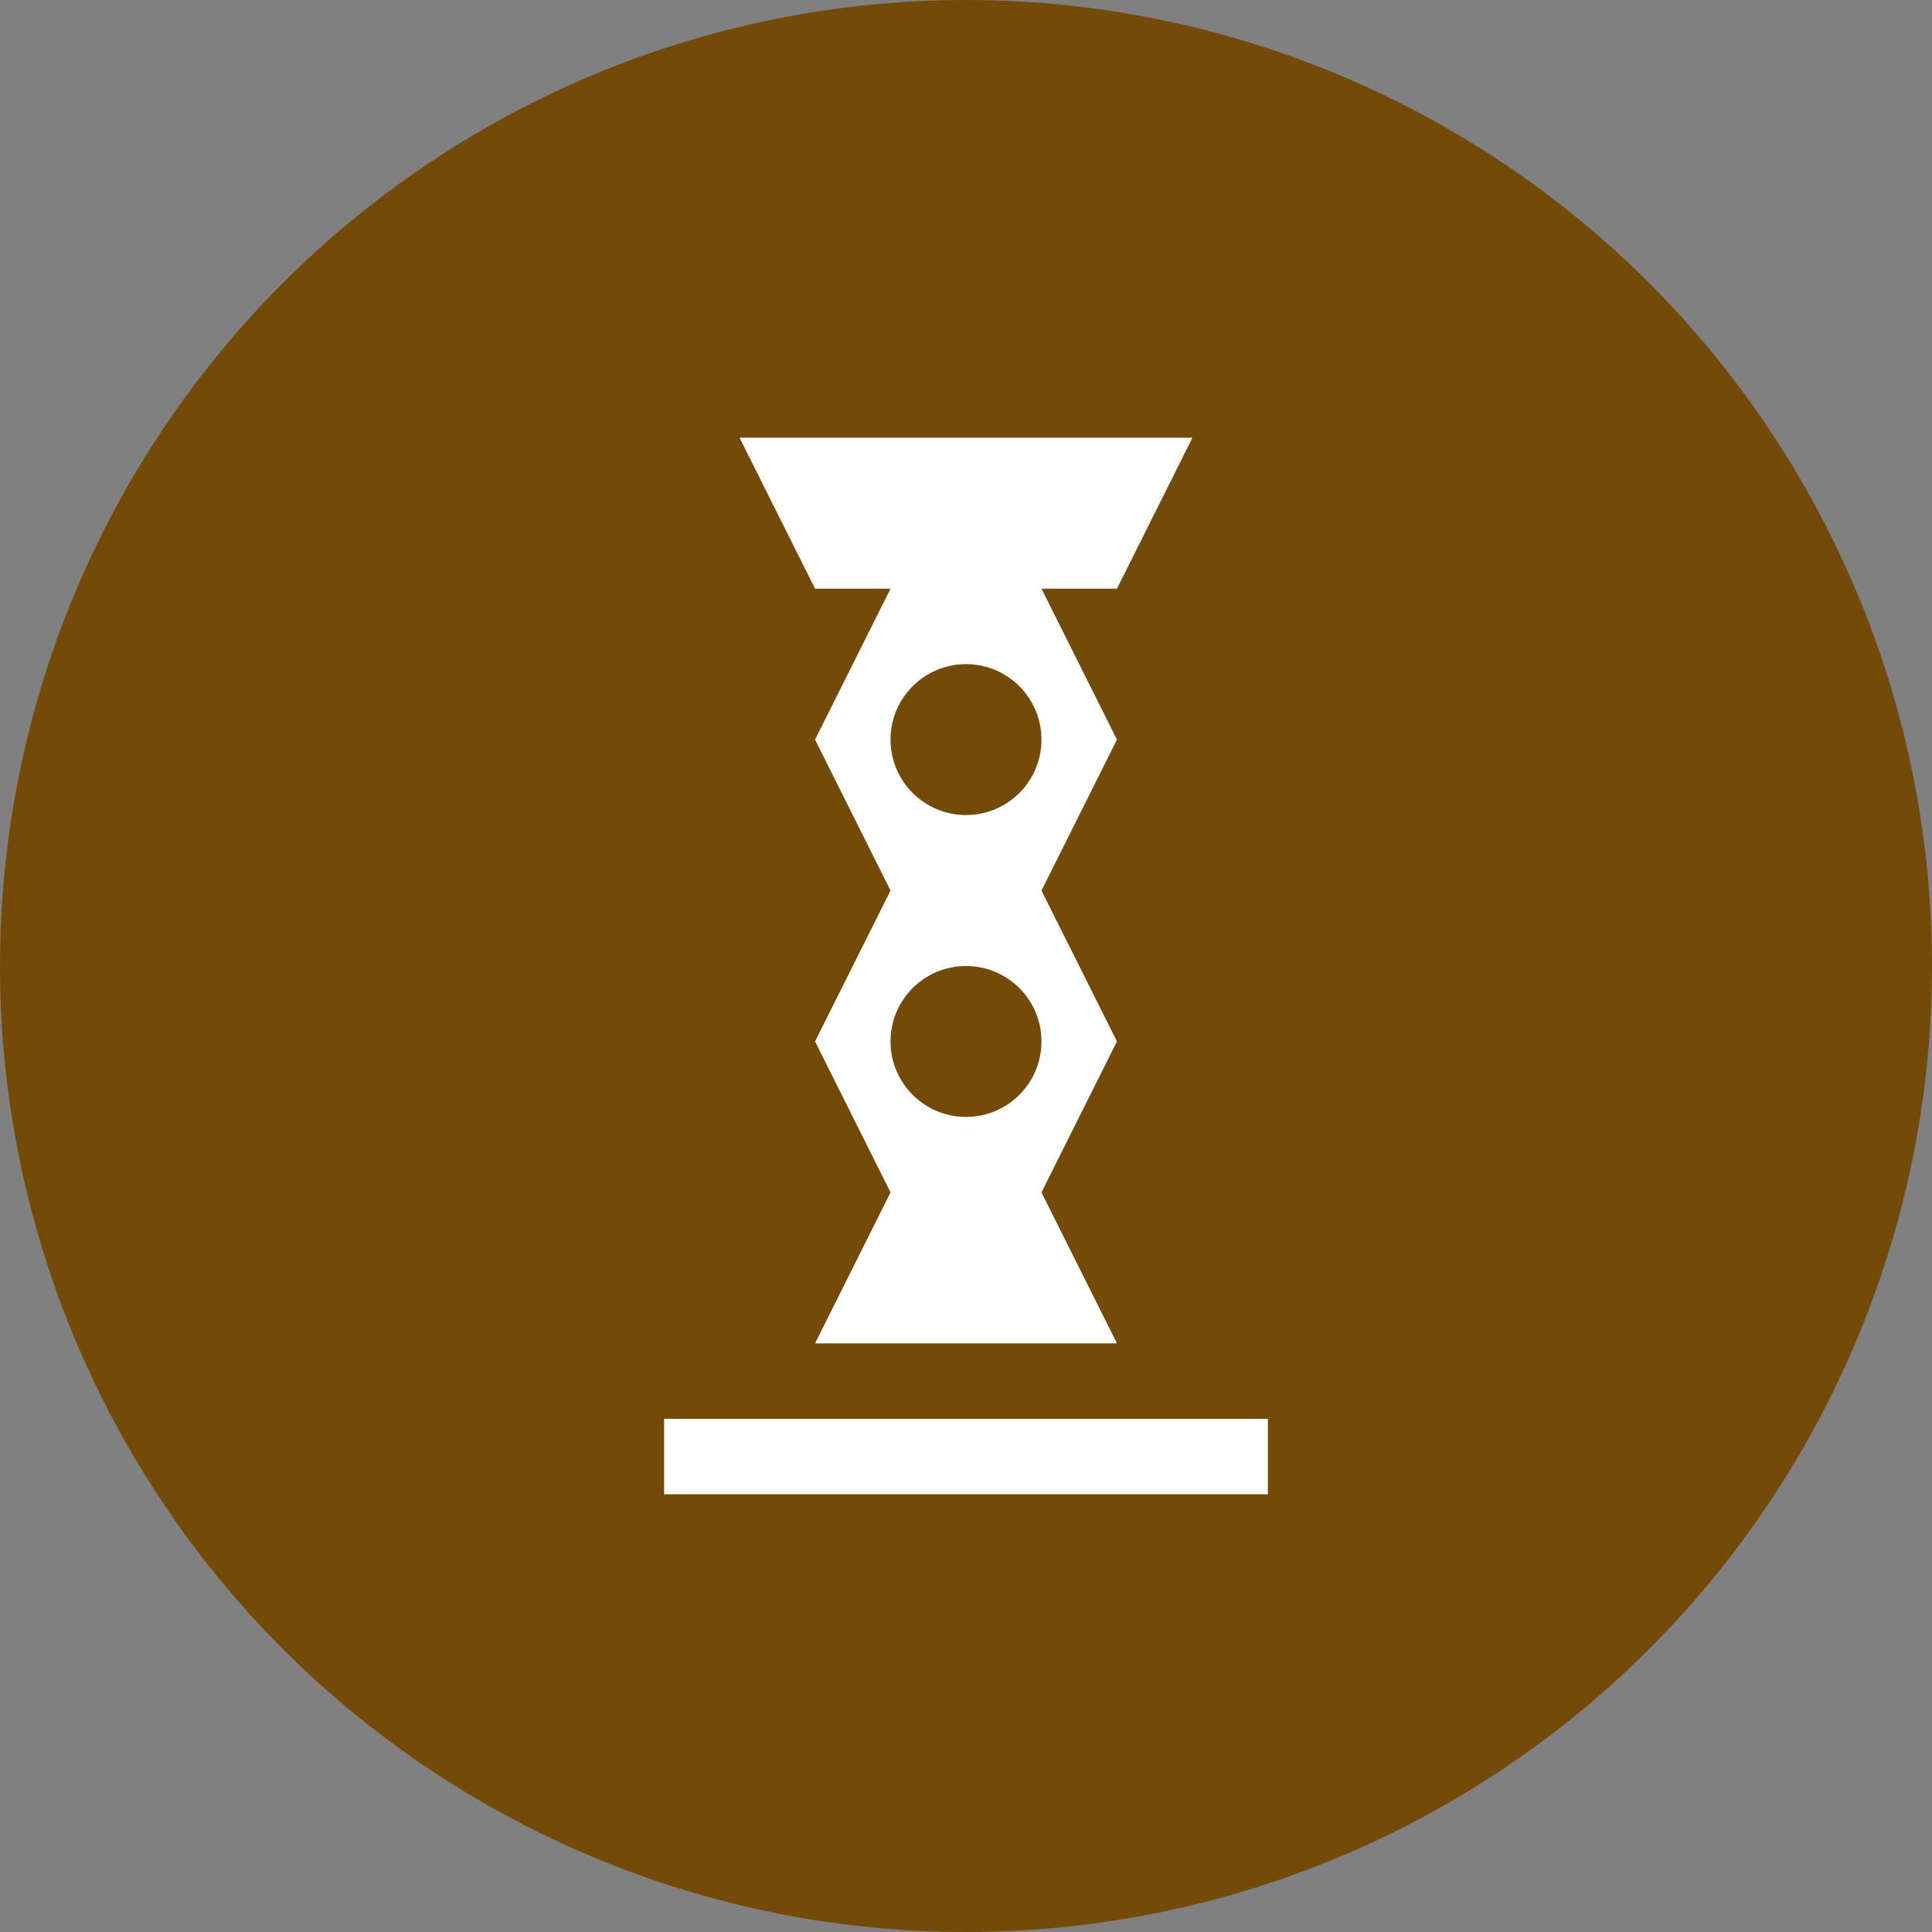 <?xml version="1.0" encoding="utf-8"?>
<!-- Generator: Adobe Illustrator 14.0.0, SVG Export Plug-In . SVG Version: 6.00 Build 43363)  -->
<!DOCTYPE svg PUBLIC "-//W3C//DTD SVG 1.1//EN" "http://www.w3.org/Graphics/SVG/1.1/DTD/svg11.dtd">
<svg version="1.1"
	 id="svg3800" xmlns:svg="http://www.w3.org/2000/svg" xmlns:cc="http://creativecommons.org/ns#" xmlns:rdf="http://www.w3.org/1999/02/22-rdf-syntax-ns#" xmlns:dc="http://purl.org/dc/elements/1.1/"
	 xmlns="http://www.w3.org/2000/svg" xmlns:xlink="http://www.w3.org/1999/xlink" x="0px" y="0px" width="128px" height="128px"
	 viewBox="0 0 128 128" enable-background="new 0 0 128 128" xml:space="preserve">
<rect x="0" y="0" width="128" height="128" fill="#808080" stroke="none"/>
<g>
	<circle fill="#734A08" cx="64" cy="64" r="64"/>
	<path id="rect818" fill="#FFFFFF" d="M49,29l5,10h5l-5,10.001l5,10.001l-5,9.997L59,79l-5,10.001h20L69,79l5-10.001l-5-9.997
		l5-10.001L69,39h5l5.001-10H49z M64,44c2.764,0,5,2.239,5,5.001C69,51.76,66.764,54,64,54c-2.759,0-5-2.24-5-4.999
		C59,46.239,61.241,44,64,44z M64,64.001c2.764,0,5,2.239,5,4.998c0,2.765-2.236,5-5,5c-2.759,0-5-2.237-5-5
		C59,66.234,61.241,64.001,64,64.001z M43.999,94v5h40.002v-5H43.999z"/>
</g>
</svg>

